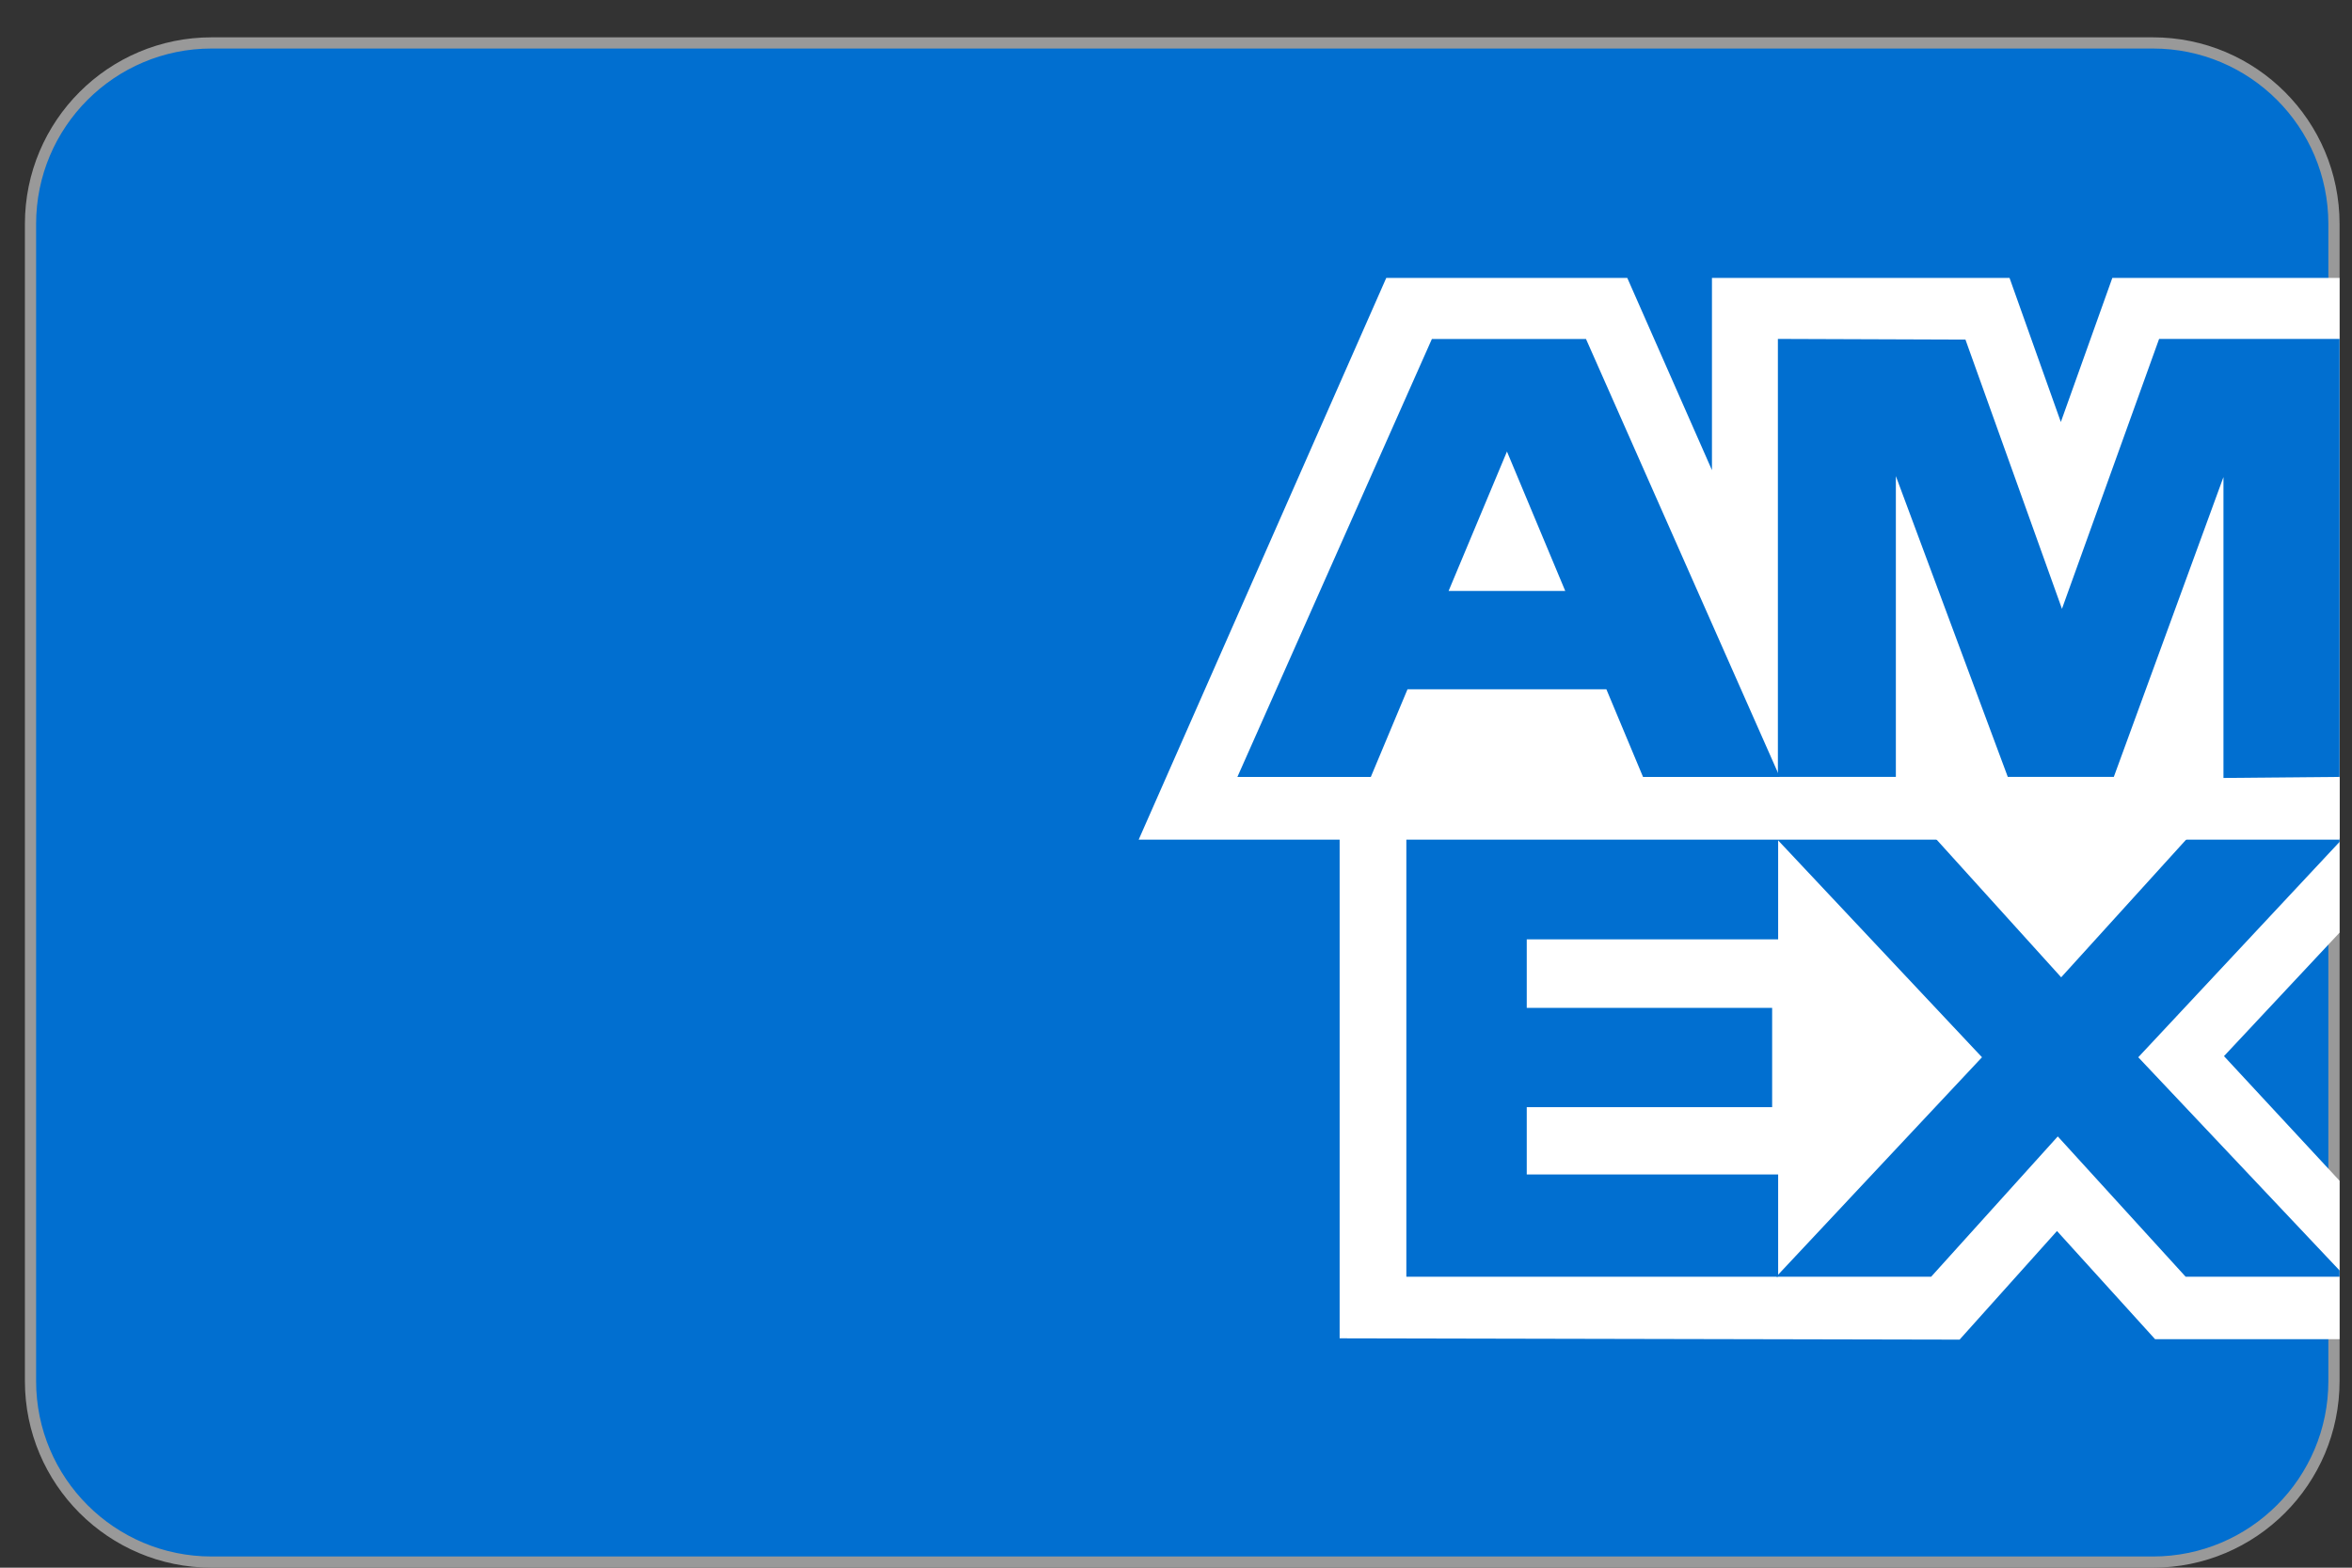 <svg width="63" height="42" viewBox="0 0 63 42" fill="none" xmlns="http://www.w3.org/2000/svg">
<rect x="0" y="0" width="63" height="42" fill="#333333" stroke="none"/>
<path d="M0.817 6C0.817 3.321 2.989 1.15 5.667 1.15H57.667C60.346 1.15 62.517 3.321 62.517 6V37C62.517 39.679 60.346 41.85 57.667 41.85H5.667C2.989 41.85 0.817 39.679 0.817 37V6Z" fill="#016FD0"/>
<path d="M0.817 6C0.817 3.321 2.989 1.15 5.667 1.15H57.667C60.346 1.15 62.517 3.321 62.517 6V37C62.517 39.679 60.346 41.85 57.667 41.85H5.667C2.989 41.85 0.817 39.679 0.817 37V6Z" stroke="#999999" stroke-width="0.3"/>
<g clip-path="url(#clip0_662_1141)">
<path fill-rule="evenodd" clip-rule="evenodd" d="M35.883 35.855V20.805L62.667 20.828V24.986L59.571 28.295L62.667 31.634V35.878H57.725L55.098 32.98L52.489 35.89L35.883 35.855Z" fill="white"/>
<path fill-rule="evenodd" clip-rule="evenodd" d="M37.67 34.205V22.461H47.629V25.166H40.895V27.002H47.468V29.662H40.895V31.465H47.629V34.205H37.67Z" fill="#016FD0"/>
<path fill-rule="evenodd" clip-rule="evenodd" d="M47.578 34.205L53.089 28.325L47.578 22.461H51.843L55.21 26.183L58.587 22.461H62.667V22.555L57.275 28.325L62.667 34.037V34.205H58.544L55.119 30.446L51.727 34.205H47.578Z" fill="#016FD0"/>
<path fill-rule="evenodd" clip-rule="evenodd" d="M37.132 7.446H43.588L45.856 12.596V7.446H53.827L55.201 11.306L56.58 7.446H62.667V22.496H30.5L37.132 7.446Z" fill="white"/>
<path fill-rule="evenodd" clip-rule="evenodd" d="M38.354 9.082L33.144 20.816H36.718L37.701 18.467H43.028L44.01 20.816H47.673L42.482 9.082H38.354ZM38.802 15.832L40.365 12.097L41.926 15.832H38.802Z" fill="#016FD0"/>
<path fill-rule="evenodd" clip-rule="evenodd" d="M47.622 20.814V9.08L52.646 9.098L55.231 16.311L57.833 9.08H62.667V20.814L59.557 20.842V12.78L56.62 20.814H53.78L50.782 12.755V20.814H47.622Z" fill="#016FD0"/>
</g>
<defs>
<clipPath id="clip0_662_1141">
<rect width="42" height="42" fill="white" transform="translate(20.668 0.5)"/>
</clipPath>
</defs>
</svg>
